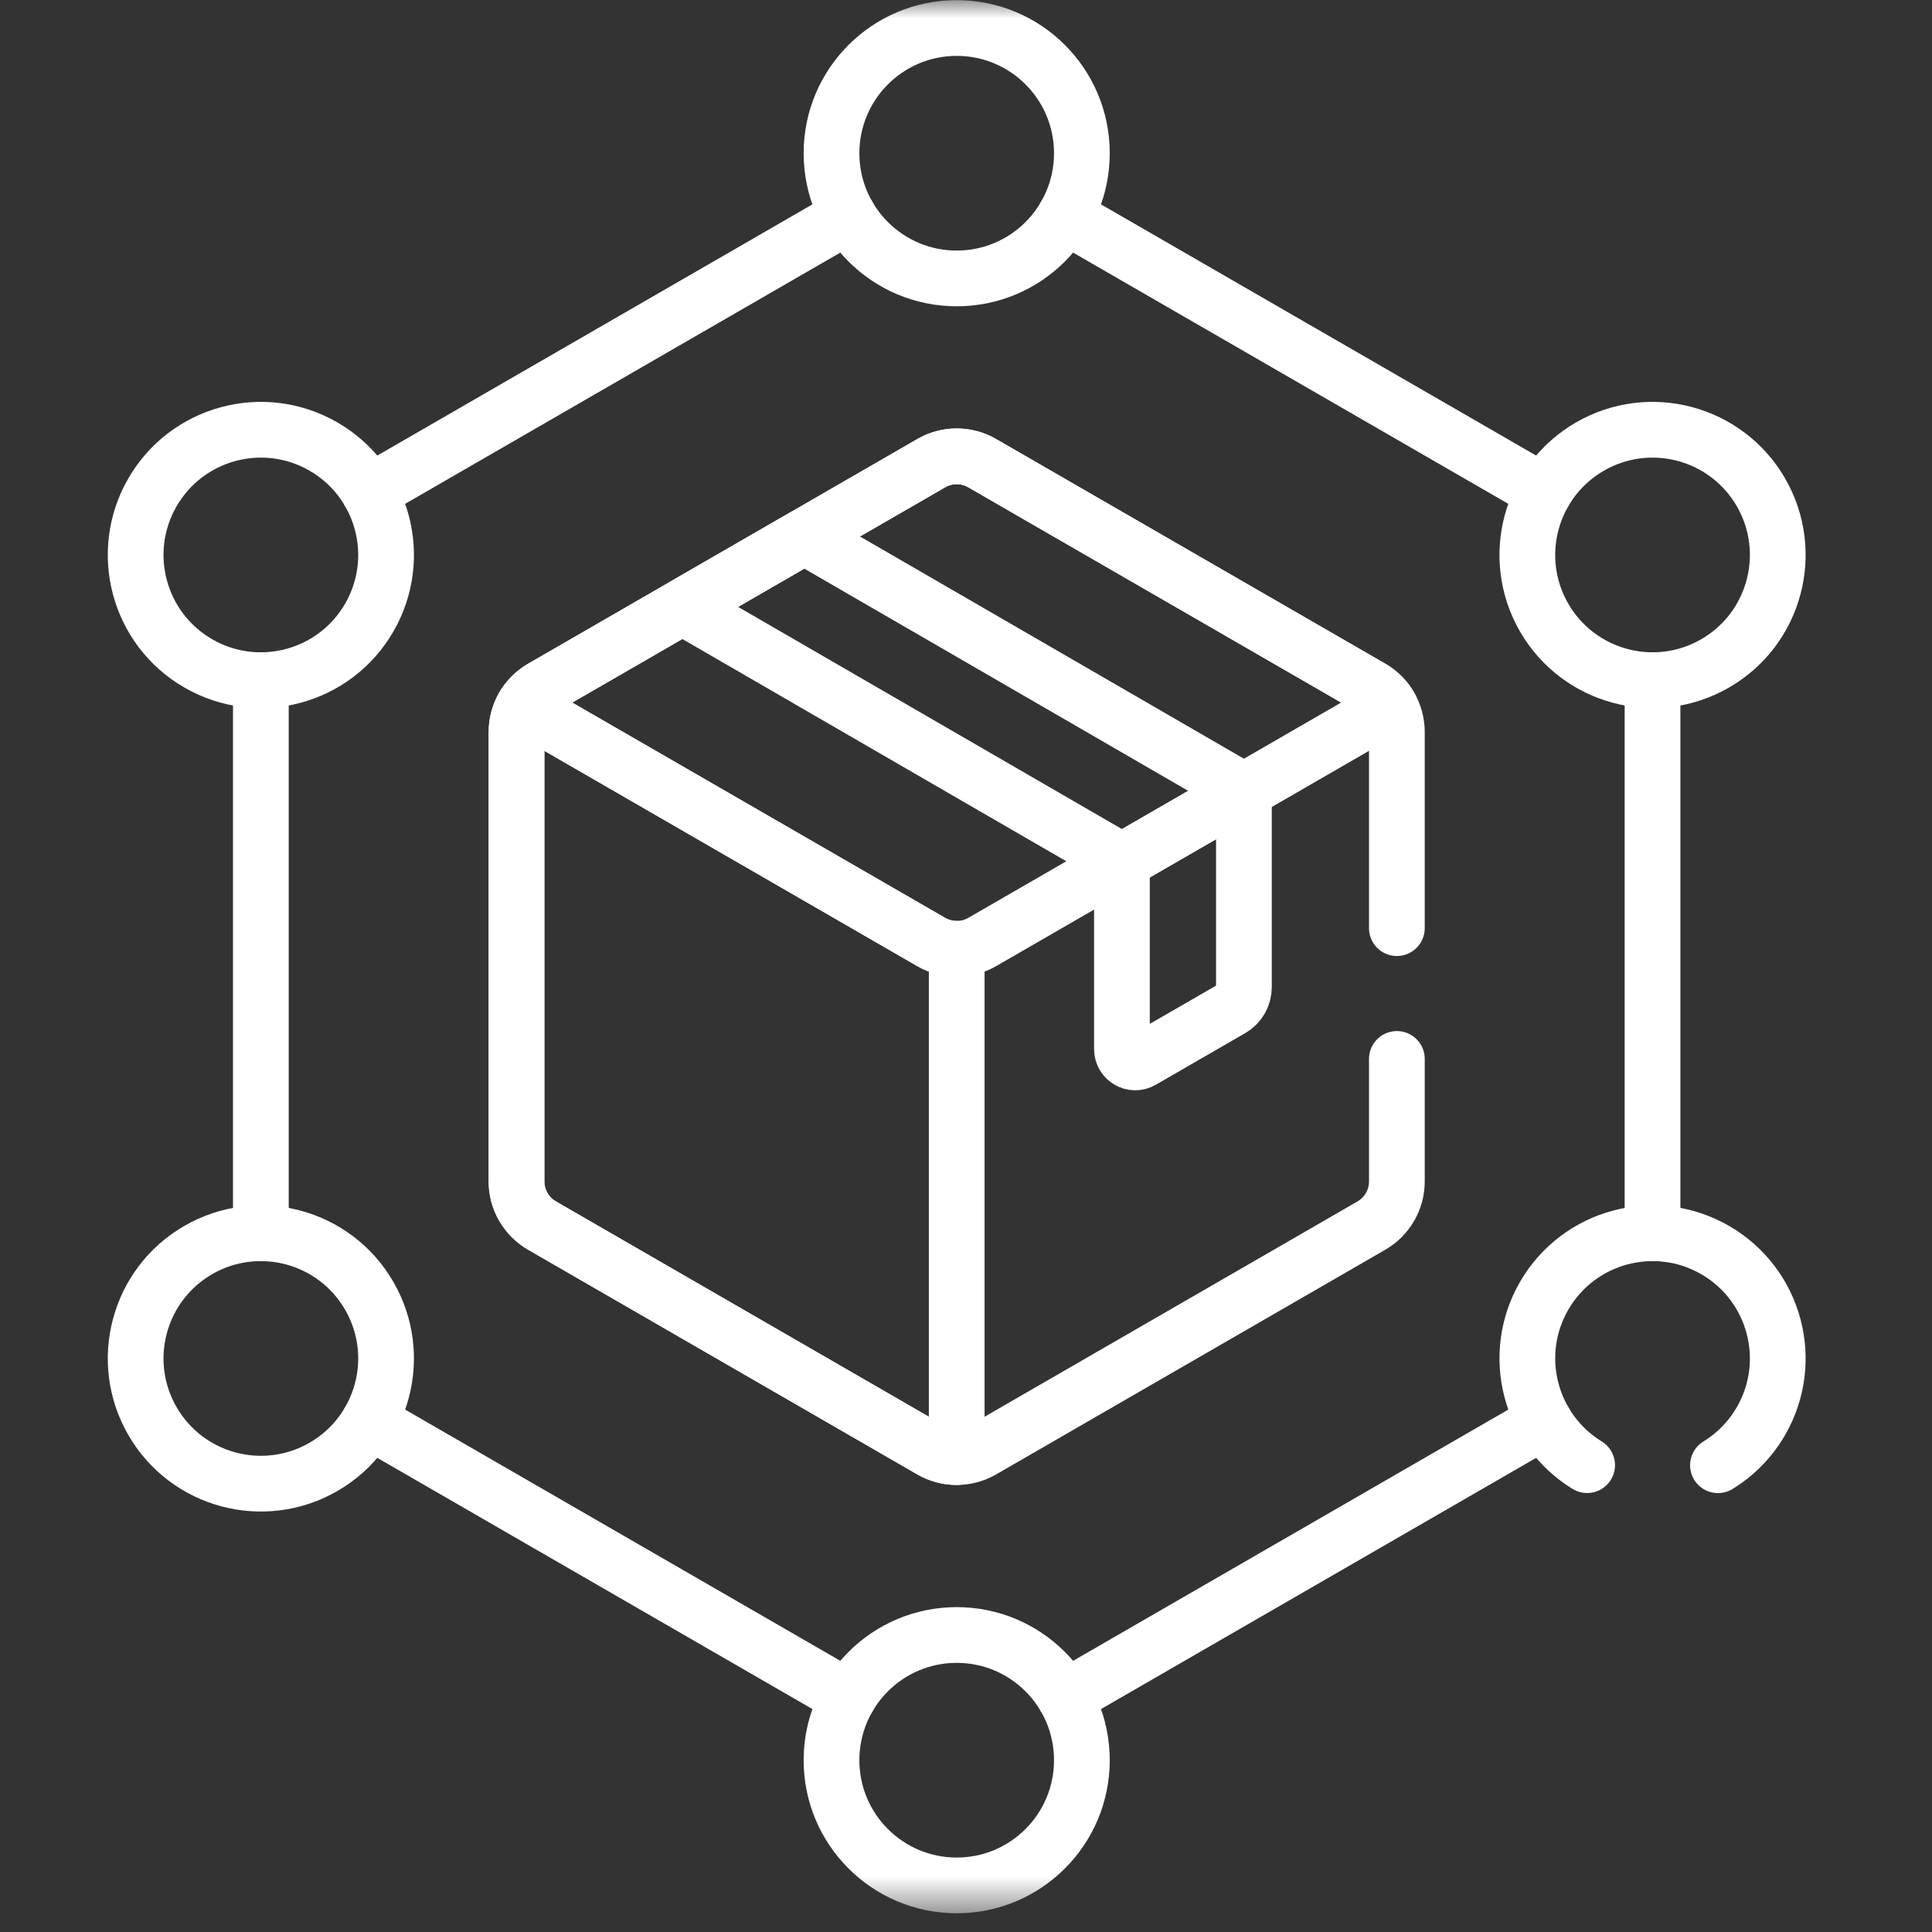 <svg xmlns="http://www.w3.org/2000/svg" width="52" height="52" viewBox="0 0 52 52" fill="none"><rect x="0" y="0" width="52" height="52" fill="#333333" stroke="none"/><mask id="mask0_1_2859" style="mask-type:luminance" maskUnits="userSpaceOnUse" x="0" y="0" width="52" height="52"><path d="M50.75 50.75V0.75H0.75V50.75H50.75Z" fill="white" stroke="white" stroke-width="1.5"></path></mask><g mask="url(#mask0_1_2859)"><path d="M29.119 4.124C29.119 2.263 27.611 0.754 25.75 0.754C23.889 0.754 22.38 2.263 22.38 4.124C22.38 5.985 23.889 7.494 25.75 7.494C27.611 7.494 29.119 5.985 29.119 4.124Z" stroke="white" stroke-width="1.5" stroke-miterlimit="10" stroke-linecap="round" stroke-linejoin="round"></path><path d="M29.119 47.376C29.119 45.515 27.611 44.006 25.75 44.006C23.889 44.006 22.38 45.515 22.38 47.376C22.38 49.237 23.889 50.746 25.75 50.746C27.611 50.746 29.119 49.237 29.119 47.376Z" stroke="white" stroke-width="1.5" stroke-miterlimit="10" stroke-linecap="round" stroke-linejoin="round"></path><path d="M8.706 12.019C7.094 11.088 5.033 11.64 4.103 13.252C3.172 14.864 3.725 16.925 5.336 17.855C6.948 18.786 9.009 18.233 9.939 16.622C10.87 15.01 10.318 12.949 8.706 12.019Z" stroke="white" stroke-width="1.5" stroke-miterlimit="10" stroke-linecap="round" stroke-linejoin="round"></path><path d="M5.336 33.645C3.725 34.575 3.172 36.636 4.103 38.248C5.033 39.859 7.094 40.412 8.706 39.481C10.318 38.551 10.87 36.49 9.939 34.878C9.009 33.267 6.948 32.714 5.336 33.645Z" stroke="white" stroke-width="1.5" stroke-miterlimit="10" stroke-linecap="round" stroke-linejoin="round"></path><path d="M42.794 12.019C41.182 12.949 40.63 15.01 41.56 16.622C42.491 18.233 44.552 18.786 46.163 17.855C47.775 16.925 48.327 14.864 47.397 13.252C46.466 11.64 44.405 11.088 42.794 12.019Z" stroke="white" stroke-width="1.5" stroke-miterlimit="10" stroke-linecap="round" stroke-linejoin="round"></path><path d="M41.561 13.252L28.668 5.809" stroke="white" stroke-width="1.5" stroke-miterlimit="10" stroke-linecap="round" stroke-linejoin="round"></path><path d="M44.478 33.194V18.306" stroke="white" stroke-width="1.5" stroke-miterlimit="10" stroke-linecap="round" stroke-linejoin="round"></path><path d="M28.668 45.691L41.561 38.248" stroke="white" stroke-width="1.5" stroke-miterlimit="10" stroke-linecap="round" stroke-linejoin="round"></path><path d="M9.939 38.248L22.832 45.691" stroke="white" stroke-width="1.5" stroke-miterlimit="10" stroke-linecap="round" stroke-linejoin="round"></path><path d="M7.021 18.306V33.194" stroke="white" stroke-width="1.5" stroke-miterlimit="10" stroke-linecap="round" stroke-linejoin="round"></path><path d="M22.832 5.809L9.939 13.252" stroke="white" stroke-width="1.5" stroke-miterlimit="10" stroke-linecap="round" stroke-linejoin="round"></path><path d="M25.062 25.353C25.271 25.474 25.508 25.537 25.75 25.537C25.991 25.537 26.229 25.474 26.438 25.353L37.413 19.016C37.293 18.808 37.12 18.635 36.912 18.514L26.435 12.466C26.227 12.345 25.99 12.282 25.75 12.282C25.509 12.282 25.273 12.345 25.065 12.466L14.588 18.514C14.379 18.635 14.206 18.808 14.086 19.016L25.062 25.353Z" stroke="white" stroke-width="1.5" stroke-miterlimit="10" stroke-linecap="round" stroke-linejoin="round"></path><path d="M18.366 16.333L30.197 23.181V23.183L33.48 21.287L21.647 14.438L18.366 16.333Z" stroke="white" stroke-width="1.5" stroke-miterlimit="10" stroke-linecap="round" stroke-linejoin="round"></path><path d="M25.062 25.353L14.086 19.016C13.966 19.224 13.902 19.461 13.902 19.701V31.799C13.902 32.289 14.164 32.741 14.588 32.986L25.065 39.035C25.273 39.155 25.509 39.218 25.75 39.218V25.537C25.512 25.537 25.274 25.476 25.062 25.353Z" stroke="white" stroke-width="1.5" stroke-miterlimit="10" stroke-linecap="round" stroke-linejoin="round"></path><path d="M30.197 23.182V28.237C30.197 28.513 30.495 28.685 30.733 28.547L33.141 27.157C33.244 27.098 33.33 27.012 33.389 26.909C33.449 26.805 33.48 26.688 33.48 26.569V21.288L33.48 21.287L30.197 23.182Z" stroke="white" stroke-width="1.5" stroke-miterlimit="10" stroke-linecap="round" stroke-linejoin="round"></path><path d="M46.239 39.437C46.718 39.144 47.116 38.735 47.397 38.248C48.327 36.636 47.775 34.575 46.163 33.645C44.552 32.714 42.491 33.267 41.56 34.878C40.645 36.464 41.166 38.484 42.718 39.435" stroke="white" stroke-width="1.5" stroke-miterlimit="10" stroke-linecap="round" stroke-linejoin="round"></path><path d="M37.597 24.981V19.701C37.597 19.212 37.336 18.759 36.912 18.514L26.435 12.466C26.227 12.345 25.99 12.282 25.75 12.282C25.509 12.282 25.273 12.345 25.065 12.466L14.588 18.514C14.379 18.635 14.206 18.808 14.086 19.016C13.966 19.224 13.902 19.461 13.902 19.701V31.799C13.902 32.289 14.164 32.741 14.588 32.986L25.065 39.035C25.273 39.155 25.509 39.218 25.75 39.218C25.99 39.218 26.227 39.155 26.435 39.035L36.912 32.986C37.12 32.865 37.293 32.693 37.413 32.484C37.534 32.276 37.597 32.04 37.597 31.799V28.501" stroke="white" stroke-width="1.5" stroke-miterlimit="10" stroke-linecap="round" stroke-linejoin="round"></path></g></svg>